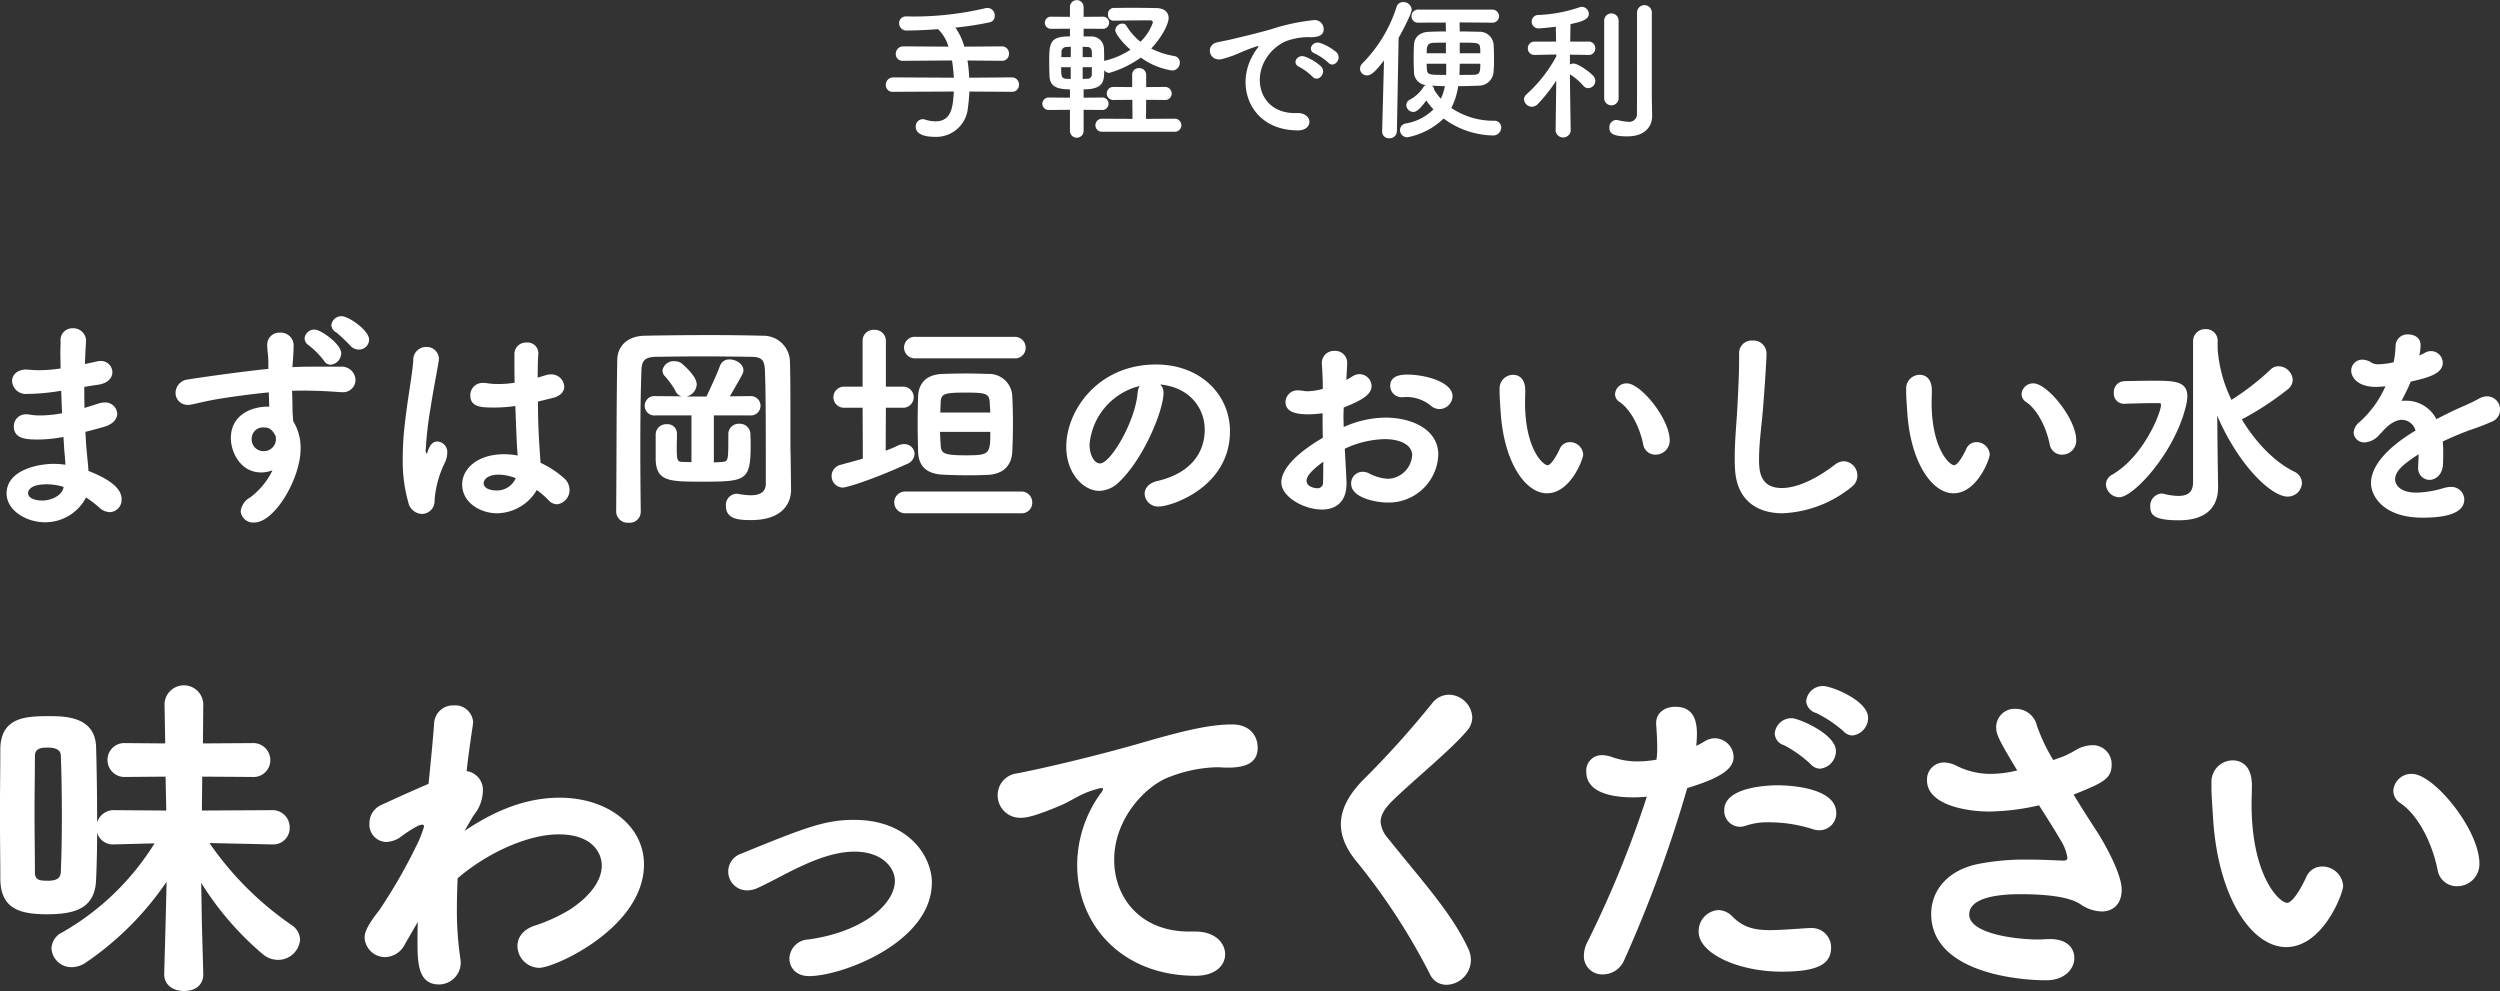 <svg id="section4_tit1.svg" xmlns="http://www.w3.org/2000/svg" width="455.56" height="180.6" viewBox="0 0 455.56 180.6">
  <rect x="0" y="0" width="455.56" height="180.6" fill="#333333" stroke="none"/>
  <defs>
    <style>
      .cls-1 {
        fill: #fff;
        fill-rule: evenodd;
      }
    </style>
  </defs>
  <path id="まずは岡垣のおいしい水を_味わってください" data-name="まずは岡垣のおいしい水を 味わってください" class="cls-1" d="M1645.35,4115.34c0.04,1.36.08,2.72,0.16,4.08a21.233,21.233,0,0,1-4.04.4,9.672,9.672,0,0,1-1.68-.12,5.466,5.466,0,0,0-.76-0.08,2.174,2.174,0,0,0-2.32,2.2c0,2.28,2.32,2.39,4.36,2.39a24.239,24.239,0,0,0,4.68-.47c0.08,1.07.12,2.07,0.2,2.95,0.08,0.72.12,1.44,0.16,2.12a13.574,13.574,0,0,0-2.2-.16c-2.88,0-8.52,1.16-8.52,5.4,0,3,3.48,5.24,7,5.24a8.385,8.385,0,0,0,7.48-4.52,18.3,18.3,0,0,1,2.36,1.8,3.052,3.052,0,0,0,1.96.88,2.251,2.251,0,0,0,2.16-2.36c0-1.4-1.04-3.2-6.04-5.16-0.08-1.32-.24-2.64-0.32-3.6-0.12-1.08-.16-2.27-0.24-3.51,1.04-.28,2.16-0.56,3.4-0.92,1.68-.48,2.4-1.48,2.4-2.4a2.175,2.175,0,0,0-2.32-2.04,3.9,3.9,0,0,0-1.12.2l-2.52.8c-0.04-1.28-.04-2.56-0.04-3.84,0.8-.12,1.64-0.28,2.56-0.4,1.8-.28,2.56-1.28,2.56-2.28a2.088,2.088,0,0,0-2.2-2.04,3.989,3.989,0,0,0-.64.08l-2.16.48c0.04-1.48.12-2.88,0.2-4.2v-0.16a2.319,2.319,0,0,0-2.44-2.16,2.14,2.14,0,0,0-2.2,2.36c0,0.6-.04,1.32-0.04,2.16s0.04,1.8.04,2.8a26.04,26.04,0,0,1-3.96.32c-0.6,0-1.16-.04-1.72-0.08-0.2,0-.36-0.04-0.52-0.04-1.8,0-2.64,1.04-2.64,2.12a2.5,2.5,0,0,0,2.76,2.32,38.18,38.18,0,0,0,6.08-.56h0.12Zm0.44,17.51-0.08.32c-0.36,1.24-2.12,2.16-3.84,2.16-1.04,0-2.56-.32-2.56-1.36,0-.72.8-1.6,3.4-1.6A10.5,10.5,0,0,1,1645.79,4132.85Zm41.7-22.07c0.08-.96.2-2.52,0.2-3.52a2.332,2.332,0,0,0-2.52-2.52,2.18,2.18,0,0,0-2.28,2.36c0,1.2.2,1.36,0.2,3.32v0.92c-4.48.44-12.71,1.6-14.55,1.92a2.507,2.507,0,0,0-2.36,2.4,2.176,2.176,0,0,0,2.2,2.24,2.281,2.281,0,0,0,.52-0.04c1.2-.2,2.92-0.72,5.84-1.16,1.99-.32,5.19-0.76,8.43-1.08l0.08,2.6h-0.32c-2.52,0-6.67,1.24-6.67,5.76,0,2.47,1.71,6.23,5.51,6.23a5.489,5.489,0,0,0,2.08-.4,13.427,13.427,0,0,1-4.08,4.96,3.312,3.312,0,0,0-1.72,2.52,2.276,2.276,0,0,0,2.48,2.04c3.68,0,8.44-7.96,8.44-13.48a9.222,9.222,0,0,0-1.36-4.99c-0.04-.84-0.12-1.6-0.12-2.12,0-1.04-.04-2.2-0.08-3.4,0.92-.04,1.8-0.04,2.6-0.04,2.48,0.04,3.4.08,6.2,0.28h0.28a2.254,2.254,0,0,0,2.48-2.24,2.506,2.506,0,0,0-2.76-2.4h-6c-0.8,0-1.72.04-2.72,0.08v-0.24Zm13.96-4.76c0-1.72-3.76-4.28-5-4.28a1.845,1.845,0,0,0-1.88,1.64,1.593,1.593,0,0,0,.92,1.32,32.337,32.337,0,0,1,2.72,2.6,2.077,2.077,0,0,0,1.36.52A1.836,1.836,0,0,0,1701.45,4106.02Zm-7.04,4.56a2.129,2.129,0,0,0,1.96-2.08c0-1.68-3.72-4.32-4.84-4.32a1.774,1.774,0,0,0-1.84,1.6,1.619,1.619,0,0,0,.84,1.32,15.645,15.645,0,0,1,2.68,2.72A1.42,1.42,0,0,0,1694.41,4110.58Zm-12.16,15.75a2.14,2.14,0,0,1-2.2-2.19,2.067,2.067,0,0,1,2.32-2.12c0.68,0,1.4.2,2.08,1.64v0.2A2.188,2.188,0,0,1,1682.25,4126.33Zm49.92-13.39c0-1.8.04-3.36,0.12-4.4v-0.16a1.965,1.965,0,0,0-2.16-1.84,2.083,2.083,0,0,0-2.2,2.08v1.24c0,1.12,0,2.52.04,4a18.841,18.841,0,0,1-2.96.24,12.3,12.3,0,0,1-2.12-.16,3.027,3.027,0,0,0-.6-0.04,2.228,2.228,0,0,0-2.4,2.24c0,2.16,1.96,2.24,4.24,2.24a25.643,25.643,0,0,0,3.96-.28c0.28,7.15.28,7.19,0.44,9.03a13.023,13.023,0,0,0-2.48-.24c-4.8,0-7.64,2.6-7.64,5.52,0,3.24,3.24,5.24,6.36,5.24a8.524,8.524,0,0,0,7.24-4.24,15.917,15.917,0,0,1,2.12,1.84,2.148,2.148,0,0,0,1.56.76,2.589,2.589,0,0,0,2.28-2.64,2.8,2.8,0,0,0-.96-2.08,17.582,17.582,0,0,0-4.32-2.84c-0.36-5.11-.44-6.79-0.48-11.15l2.6-.64c1.6-.36,2.2-1.24,2.2-2.12a2.359,2.359,0,0,0-2.44-2.2,3.271,3.271,0,0,0-.84.12Zm-18.79,22.35a18.622,18.622,0,0,1,1.84-6.8,4.3,4.3,0,0,0,.47-1.8,1.928,1.928,0,0,0-1.79-2.12c-0.64,0-1.28.32-1.8,1.88a0.7,0.7,0,0,1-.16.36,1.138,1.138,0,0,1-.16-0.92,65.843,65.843,0,0,1,.88-7.51c0.52-3.4,1.2-6.72,1.48-8.52,0-.12.04-0.24,0.04-0.36a2.244,2.244,0,0,0-2.36-2.16,2.338,2.338,0,0,0-2.32,2.44c-0.16,2.56-1.04,6.96-1.56,11.76a53.532,53.532,0,0,0-.36,6.19,27.441,27.441,0,0,0,1,7.88,2.661,2.661,0,0,0,2.44,2.16A2.332,2.332,0,0,0,1713.38,4135.29Zm14.79-4.04a3.713,3.713,0,0,1-3.6,2.24c-1.04,0-2.24-.4-2.24-1.28,0-.8.84-1.6,2.76-1.6A9.032,9.032,0,0,1,1728.17,4131.25Zm50.09-4.28c-0.04-1.2-.04-1.68-0.04-7.83,0-2.96,0-6.16-.08-9.08a4.822,4.822,0,0,0-4.88-4.76c-3.08-.08-6.31-0.12-9.59-0.12-4.12,0-8.24.04-12,.12-3,.04-4.96,1.76-5,4.4-0.16,8.96-.12,18.75-0.2,27.67v0.04a2.091,2.091,0,0,0,2.28,1.96,2,2,0,0,0,2.2-1.96v-0.04c-0.04-3.76-.08-7.48-0.08-11.12,0-5.11.04-10.07,0.2-14.51,0.04-1.76.48-2.56,2.64-2.6,2.76-.04,5.64-0.08,8.6-0.08,2.92,0,5.92.04,8.79,0.08,1.96,0.04,2.4.6,2.48,2.56,0.12,3.44.16,5.72,0.16,20.55,0,1.68-1.28,2.12-2.76,2.12a13.712,13.712,0,0,1-2.24-.24,1.361,1.361,0,0,0-.4-0.04,2.045,2.045,0,0,0-1.87,2.24c0,2.48,2.51,2.56,4.63,2.56,5.36,0,7.24-2.76,7.24-5.56v-0.08Zm-7.4-7.15a1.765,1.765,0,1,0,.04-3.52h-0.04l-3.67.04c2.43-4.2,2.47-4.28,2.47-4.72,0-1.16-1.32-2-2.51-2a1.745,1.745,0,0,0-1.76,1.16c-0.8,2.12-1.68,3.88-2.2,5.04a3.371,3.371,0,0,0-.24.56h-3.68a2.389,2.389,0,0,0,1.88-2.2c0-1.64-2.8-3.88-2.8-3.88a2.246,2.246,0,0,0-1.24-.36,2.059,2.059,0,0,0-2.2,1.68,1.617,1.617,0,0,0,.28.88,14.648,14.648,0,0,1,2.04,2.76,1.7,1.7,0,0,0,1.16,1.08l-4.72-.04h-0.04a1.772,1.772,0,1,0,.04,3.52h6.52v8.51c-0.64,0-1.2-.04-1.64-0.04-0.84-.04-1.04-0.12-1.04-2.44,0-.96.04-1.99,0.04-2.67v-0.04a1.708,1.708,0,0,0-1.84-1.72,1.917,1.917,0,0,0-2.04,1.76v4.75c0.16,3.96,2.52,3.96,8.64,3.96,7.87,0,8.67-.2,8.67-6.76,0-.68-0.04-1.35-0.04-1.91a1.933,1.933,0,0,0-2.04-1.88,1.875,1.875,0,0,0-1.99,1.88c0,4.91,0,4.95-1.08,5.07-0.48.04-1,.08-1.56,0.08v-8.55h6.59Zm47.79,6.59c0.08-1.56.12-3.35,0.12-5.11,0-1.8-.04-3.52-0.12-4.96a4.222,4.222,0,0,0-4.4-4.08c-1.16-.04-2.64-0.08-4.12-0.08s-2.96.04-4.2,0.08c-2.96.08-4.36,1.76-4.44,4.08-0.04,1.56-.08,3.2-0.08,4.76,0,1.92.04,3.79,0.08,5.31,0.08,2.68,1.56,4.04,4.44,4.2,1.52,0.08,3.32.12,5,.12,1.24,0,2.4-.04,3.32-0.08C1816.97,4130.49,1818.53,4129.01,1818.65,4126.41Zm-27.23,1.28c-1.32.4-2.72,0.76-4.16,1.16a2.1,2.1,0,0,0,.48,4.12c0.8,0,5.72-1.56,11.67-4.28a2.114,2.114,0,0,0,1.44-1.88,1.841,1.841,0,0,0-1.92-1.76,2.6,2.6,0,0,0-1.07.24q-1.14.54-2.28,0.96l0.04-7.83h3.27a1.924,1.924,0,0,0,0-3.84h-3.27v-8.36a2.015,2.015,0,0,0-2.16-2,1.971,1.971,0,0,0-2.08,2v8.36h-3.4a1.92,1.92,0,0,0,0,3.84h3.4Zm28.79,9.96a1.921,1.921,0,0,0,2.08-1.96,1.974,1.974,0,0,0-2.08-2h-20.96a1.984,1.984,0,1,0,0,3.96h20.96Zm-1.2-28.23a1.913,1.913,0,0,0,2.08-1.92,1.974,1.974,0,0,0-2.08-2h-17.96a1.956,1.956,0,0,0-2.12,1.96,1.978,1.978,0,0,0,2.12,1.96h17.96Zm-4.36,13.4c0,4.07-.16,4.27-4.52,4.27-4.04,0-4.4-.4-4.52-1.72-0.04-.84-0.12-1.67-0.12-2.55h9.16Zm-9.12-3.52,0.08-2c0.08-1.48.88-1.64,4.52-1.64,3.6,0,4.28.16,4.4,1.64l0.12,2h-9.12Zm40.08-5.12c5.59,0.56,8.11,4.52,8.11,8.24,0,4.03-2.4,7.91-8.63,9.35-1.6.36-2.32,1.36-2.32,2.36a2.444,2.444,0,0,0,2.68,2.28c2.08,0,12.87-3.44,12.87-13.71,0-6.6-5.32-12.16-13.47-12.16-10.64,0-16.36,8.44-16.36,14.99,0,4.92,3.2,8.04,6,8.04a5.243,5.243,0,0,0,3.56-1.56c4.48-4.16,8.16-13.07,8.16-16.31A2.018,2.018,0,0,0,1845.61,4114.18Zm-3.76.28a3.19,3.19,0,0,0-.36,1.28c-0.48,5.36-4.96,12.83-6.84,12.83-1.16,0-1.92-1.72-1.92-3.44A12.043,12.043,0,0,1,1841.85,4114.46Zm37.39,11.43a18,18,0,0,1,7.24-1.75c2.8,0,5.04.99,5.04,2.95a4.593,4.593,0,0,1-4.36,4.28,8.313,8.313,0,0,1-3.52-1,2.593,2.593,0,0,0-1.16-.28,2.108,2.108,0,0,0-2.08,2.16c0,2.72,4.92,3.44,6.48,3.44a9.041,9.041,0,0,0,9.4-8.72c0-4.71-5-6.75-9.6-6.75a18.868,18.868,0,0,0-7.64,1.72c0-.64-0.04-1.28-0.04-1.84,0-.6.04-1.2,0.04-1.72,3.8-1.48,5.08-2.56,5.08-3.92a2.212,2.212,0,0,0-2.2-2.16,2.385,2.385,0,0,0-1.28.4,10.173,10.173,0,0,1-1.12.64c0.08-1.2.16-2.92,0.16-3.04a2.17,2.17,0,0,0-2.28-2.24,2.206,2.206,0,0,0-2.32,2.52c0.08,1.48.16,2.68,0.16,4.4a11.737,11.737,0,0,1-2.8.44,4.43,4.43,0,0,1-.76-0.08,5.968,5.968,0,0,0-.84-0.08,2.181,2.181,0,0,0-2.4,2.08c0,1.68,1.52,2.28,4.12,2.28a19.549,19.549,0,0,0,2.64-.2c0,1.44,0,2.96.04,4.48-4.8,2.79-7.56,5.71-7.56,8.11,0,2.64,4.08,4.96,7.4,4.96,2.36,0,4.48-1.2,4.48-4.76C1879.56,4131.73,1879.52,4130.93,1879.24,4125.89Zm19.64-9.55c0-2.6-4.92-3.96-8.28-3.96-0.88,0-3.08.08-3.08,2.04a2.073,2.073,0,0,0,2.12,2.08h0.32a3.441,3.441,0,0,1,.64-0.04,6.947,6.947,0,0,1,4.28,1.56,2.488,2.488,0,0,0,1.6.64A2.419,2.419,0,0,0,1898.88,4116.34Zm-23.56,11.91c0,1.52,0,2.76-.04,3.72a0.981,0.981,0,0,1-1,1.12c-0.56,0-2-.28-2-1.36C1872.28,4131.09,1872.68,4130.21,1875.32,4128.25Zm40.77,5.76c4.28,0,6.6-6.24,6.6-7.08a2.413,2.413,0,0,0-2.44-2.24,1.968,1.968,0,0,0-1.84,1.24c-1.4,2.96-2.12,2.96-2.2,2.96-0.92,0-4.12-3.12-4.12-11.39,0-.8.04-1.4,0.04-2.2,0-2.4-1.36-2.88-2.2-2.88a2.471,2.471,0,0,0-2.48,2.4v0.68c0,1.04.08,1.88,0.2,3.76C1908.25,4128.41,1912.17,4134.01,1916.09,4134.01Zm19.76-7.04a2.566,2.566,0,0,0,2.6-2.6c0-3.95-5.28-10.39-7.8-10.39a2.092,2.092,0,0,0-2.16,1.96,1.7,1.7,0,0,0,.84,1.44c2.04,1.4,3.64,4.56,4.28,7.67A2.239,2.239,0,0,0,1935.85,4126.97Zm19.68-9.47c0.32-4.04.56-7.96,0.56-9.04a2.369,2.369,0,0,0-2.56-2.28,2.277,2.277,0,0,0-2.43,2.44v1.08c0,2.4-.16,5.64-0.28,7.84-0.16,3.56-.52,6.56-0.52,9.95,0,0.56,0,1.2.04,1.8,0.2,5.96,3.99,8.36,8.67,8.36a21.394,21.394,0,0,0,12.64-4.84,2.6,2.6,0,0,0-1.4-4.64,2.715,2.715,0,0,0-1.72.64c-3.52,2.72-7.04,4.24-9.64,4.24-3.96,0-4.16-3.08-4.16-5.2C1954.73,4124.45,1955.29,4121.22,1955.53,4117.5Zm34.64,16.51c4.28,0,6.6-6.24,6.6-7.08a2.413,2.413,0,0,0-2.44-2.24,1.968,1.968,0,0,0-1.84,1.24c-1.4,2.96-2.12,2.96-2.2,2.96-0.91,0-4.11-3.12-4.11-11.39,0-.8.04-1.4,0.04-2.2,0-2.4-1.36-2.88-2.2-2.88a2.471,2.471,0,0,0-2.48,2.4v0.68c0,1.04.08,1.88,0.2,3.76C1982.34,4128.41,1986.26,4134.01,1990.17,4134.01Zm19.76-7.04a2.566,2.566,0,0,0,2.6-2.6c0-3.95-5.28-10.39-7.8-10.39a2.092,2.092,0,0,0-2.16,1.96,1.7,1.7,0,0,0,.84,1.44c2.04,1.4,3.64,4.56,4.28,7.67A2.239,2.239,0,0,0,2009.93,4126.97Zm23.89,5c0,1.72-.84,2.52-2.68,2.52a11.16,11.16,0,0,1-2.56-.36,2.341,2.341,0,0,0-.52-0.08,2.239,2.239,0,0,0-2.04,2.4c0,1.52.72,2.48,5.2,2.48,4.92,0,7.16-2.32,7.16-6.04v-0.16l-0.08-5.28-0.08-7.59c3.88,9.07,9.88,14.75,12.8,14.75a2.582,2.582,0,0,0,2.64-2.48,2.339,2.339,0,0,0-1.44-2.08c-3.76-1.88-7.08-5.48-9.52-9.51a53.827,53.827,0,0,0,8.28-5.4,2.286,2.286,0,0,0,1-1.84,2.643,2.643,0,0,0-2.56-2.44,2.021,2.021,0,0,0-1.48.6,45.988,45.988,0,0,1-7.12,5.52,24.893,24.893,0,0,1-2.52-9.28v-1.4a2.1,2.1,0,0,0-2.2-2.2,2.182,2.182,0,0,0-2.28,2.2v25.67Zm-13.44,2.76c2.56,0,10.04-8.04,12.12-16.55a8.589,8.589,0,0,0,.28-1.84c0-2.76-2.44-2.84-5.96-2.84-2.08,0-4.48.04-5.6,0.08a1.975,1.975,0,0,0-1.84,2.12,1.854,1.854,0,0,0,1.88,2h0.08c1.08-.04,3.52-0.12,5.4-0.12h0.84c0.28,0,.4.08,0.4,0.32,0,1.36-3.08,9.31-8.88,12.71a2.056,2.056,0,0,0-1.16,1.8A2.485,2.485,0,0,0,2020.38,4134.73Zm49.62-24.51a15.3,15.3,0,0,1-2.32.28,2.491,2.491,0,0,1-1.32-.28,3.094,3.094,0,0,0-1.68-.56,2,2,0,0,0-2.04,2.04c0,0.96.96,2.92,4.48,2.92a14.45,14.45,0,0,0,1.76-.12,19.041,19.041,0,0,1-4.76,6.56,2.664,2.664,0,0,0-1.04,1.92,1.907,1.907,0,0,0,2.08,1.75,3.837,3.837,0,0,0,2.76-1.59,1.078,1.078,0,0,0,.32-0.28c1.24-1.48,2.56-2.24,3.68-2.24a2.644,2.644,0,0,1,2.44,1.96c-4.88,2.91-8.12,6.31-8.12,9.59,0,2.16,2.08,6.28,9.4,6.28,4.68,0,7.6-.96,7.6-3.32a2.343,2.343,0,0,0-2.52-2.28,4.691,4.691,0,0,0-1.2.2,19.092,19.092,0,0,1-4.96.84c-3.4,0-3.92-1.76-3.92-2.4,0-1.6,1.6-2.84,4.28-4.6,0,0.68-.04,1.32-0.08,2v0.28a2.131,2.131,0,0,0,2.04,2.4c1.16,0,2.4-.96,2.48-2.88,0.04-.64.04-1.28,0.04-1.92a19.5,19.5,0,0,0-.08-2.2c1.48-.71,3.12-1.39,4.68-1.99a45.87,45.87,0,0,0,4.4-1.68,2.33,2.33,0,0,0,1.36-2.12,2.38,2.38,0,0,0-2.36-2.44,3.07,3.07,0,0,0-1.52.44c-1.08.6-2.16,1.08-3.08,1.48-1.48.64-3.08,1.44-4.64,2.24a6.155,6.155,0,0,0-5.56-3.36,5.361,5.361,0,0,0-.8.04c0.6-1.16,1.24-2.4,1.68-3.52,3.2-.72,5.84-1.44,5.84-3.44a2.161,2.161,0,0,0-2.12-2.12,2.22,2.22,0,0,0-1.16.32c-0.28.16-.64,0.32-1,0.48a9.266,9.266,0,0,0,.24-1.84c0-2-2.12-2-2.28-2a2.142,2.142,0,0,0-2.28,2.04,15.847,15.847,0,0,1-.36,3.04Zm-405.89,111.33v0.13c0,2.02,1.76,3.02,3.59,3.02,2.65,0,3.59-1.63,3.53-3.15l-0.25-8.94-0.13-7.63a55.038,55.038,0,0,0,11.34,13.11,4.366,4.366,0,0,0,2.58.94,4.019,4.019,0,0,0,4.1-3.65,3.3,3.3,0,0,0-1.57-2.71,58.068,58.068,0,0,1-14.94-14.93l11.28,0.25h0.13a2.991,2.991,0,0,0,3.21-3.02,3.142,3.142,0,0,0-3.34-3.22l-12.66.07,0.06-6.18,9.07,0.06a3.066,3.066,0,0,0,3.34-3.02,3.122,3.122,0,0,0-3.34-3.15l-8.94.06,0.06-7.18v-0.06a3.535,3.535,0,0,0-7.06,0v0.06l0.13,7.18-7.25-.06a3.057,3.057,0,0,0-3.27,3.09,3.088,3.088,0,0,0,3.27,3.08l7.31-.06,0.13,6.18-9.45-.07a3.133,3.133,0,0,0-3.15,2.27c0-4.79-.07-9.7-0.19-13.8-0.19-5.35-5.29-5.6-8.38-5.6-4.22,0-8.95.06-9.07,5.92,0,3.59-.07,7.75-0.07,11.91,0,4.09.07,8.25,0.07,11.84,0.06,5.42,3.52,6.43,8.5,6.43,5.36,0,8.76-1.2,8.95-6.3,0.12-2.71.19-5.61,0.19-8.57a2.95,2.95,0,0,0,3.02,2.14h0.13l7.31-.19a47.4,47.4,0,0,1-16.76,16.19,3.4,3.4,0,0,0-2.02,2.96,3.635,3.635,0,0,0,3.72,3.41,4.633,4.633,0,0,0,2.52-.82,55.582,55.582,0,0,0,14.74-14.75l-0.19,7.82Zm-18.84-39.75c0.13,3.21.19,7.18,0.19,11.21,0,3.47-.06,7-0.19,10.02-0.06,1.13-.75,1.58-2.39,1.58-1.51,0-2.33-.13-2.33-1.52,0-3.34-.07-7.12-0.07-10.83s0.07-7.38.07-10.4c0-1.51,1.45-1.51,2.39-1.51C1643.38,4180.35,1645.27,4180.35,1645.27,4181.8Zm65.06,30.3c-0.06,1.33-.06,2.59-0.06,3.72,0,3.78.12,7.69,3.91,7.69a3.972,3.972,0,0,0,3.9-4.67,60.116,60.116,0,0,1-.63-9.51c0-1.7.06-3.4,0.13-5.17,5.67-4.85,13.04-8,18.39-8,6.49,0,7.88,3.72,7.88,5.67,0,2.4-1.64,5.3-5.86,8.07a31.287,31.287,0,0,1-6.55,2.96c-2.08.75-2.96,2.2-2.96,3.65a4.031,4.031,0,0,0,3.97,3.97c2.89,0,19.09-7.37,19.09-18.84,0-6.99-6.56-12.16-15.38-12.16-6.86,0-12.72,2.97-17.32,6.05,0.88-1.51,1.51-2.64,1.7-2.9a7.184,7.184,0,0,0,1.64-4.34,3.457,3.457,0,0,0-2.96-3.66c0.37-3.34.81-6.23,1.13-8.38,0-.19.06-0.37,0.06-0.5a3.28,3.28,0,0,0-3.53-3.09,3.444,3.444,0,0,0-3.59,3.4c-0.19,2.59-.56,6.49-1.01,10.9-3.15,1.33-6.42,2.84-8.63,3.85a3.637,3.637,0,0,0-2.14,3.34,3.162,3.162,0,0,0,3.03,3.4,4.915,4.915,0,0,0,2.52-.82,22.739,22.739,0,0,1,3.33-2.14,1.884,1.884,0,0,1,.7-0.19,0.318,0.318,0,0,1,.38.31,25.3,25.3,0,0,1-.95,2.59,98.258,98.258,0,0,1-7.24,12.72c-2.52,3.15-2.65,4.35-2.65,4.92a3.746,3.746,0,0,0,3.72,3.59,4.154,4.154,0,0,0,3.65-2.4Zm93.67-7.18c0-4.47-3.97-11.4-14.17-11.4-5.23,0-8.76,1.32-20.61,6.17a3.431,3.431,0,0,0,1.14,6.68,4.6,4.6,0,0,0,1.89-.44c2.08-.95,4.09-2.08,6.24-3.15,2.96-1.45,7.24-3.47,11.4-3.47,5.17,0,7.37,3.03,7.37,5.3,0,4.34-5.98,9.38-15.81,10.71a3.58,3.58,0,0,0-3.41,3.46c0,1.64,1.2,3.21,3.6,3.21C1787.56,4221.99,1804,4215.88,1804,4204.92Zm15.39-19.85a3.978,3.978,0,0,0-3.4,3.91,4.085,4.085,0,0,0,4.22,4.16c1.07,0,2.65-.32,6.99-2.14,2.33-.95,3.91-2.33,6.87-3.09a3.026,3.026,0,0,1,.88-0.19c0.19,0,.25.06,0.25,0.19a2.585,2.585,0,0,1-.56.94,22.332,22.332,0,0,0-4.16,12.92c0,10.71,8,20.16,21.55,20.16,3.71,0,5.41-1.95,5.41-3.91s-1.7-4.28-5.85-4.15h-0.7c-9.01,0-13.67-6.3-13.67-13.05,0-7.74,5.99-13.67,10.08-15.12a25.338,25.338,0,0,1,8.32-1.76h0.88a12.814,12.814,0,0,0,1.45.06c4.03,0,5.42-1.38,5.42-3.65,0-2.02-1.33-4.22-4.66-4.22-4.54,0-9.96,1.45-17.52,3.65C1831.11,4182.62,1822.1,4184.57,1819.39,4185.07Zm78.36,38.5a4.542,4.542,0,0,0,4.09-6.36c-3.02-6.62-8.25-12.23-14.74-20.35a5.155,5.155,0,0,1-1.33-2.97c0-1.19.7-2.39,2.08-3.78,3.72-3.65,10.78-9.38,13.68-12.85a3.691,3.691,0,0,0,.94-2.46,4.339,4.339,0,0,0-4.28-4.09,3.907,3.907,0,0,0-3.09,1.64,171.078,171.078,0,0,1-12.73,14.11c-2.58,2.71-3.84,5.29-3.84,7.88,0,2.33,1.07,4.66,3.09,7.05a115.541,115.541,0,0,1,13.16,20.29A3.239,3.239,0,0,0,1897.75,4223.57Zm36.53-34.27a193.541,193.541,0,0,1-10.78,26.39,5.555,5.555,0,0,0-.69,2.59,3.323,3.323,0,0,0,3.47,3.4,4.237,4.237,0,0,0,3.9-2.65,237.609,237.609,0,0,0,11.47-31.31c6.49-1.95,8.44-3.65,8.44-5.67a3.463,3.463,0,0,0-3.4-3.4,3.712,3.712,0,0,0-1.89.56,10.933,10.933,0,0,1-1.51.82c0.06-.75.12-1.51,0.12-2.2,0-3.4-1.32-4.92-3.97-4.92-1.76,0-3.46,1.01-3.46,2.97v0.18c0.13,1.77.19,3.03,0.19,4.16a14.01,14.01,0,0,1-.13,2.33,20.586,20.586,0,0,1-3.4.32,13.662,13.662,0,0,1-4.6-.76,5.613,5.613,0,0,0-1.89-.38,2.811,2.811,0,0,0-2.9,3.03c0,4.16,5.55,4.66,8.63,4.66C1932.64,4189.42,1933.46,4189.36,1934.28,4189.3Zm33.58,27.46a3.524,3.524,0,0,0-3.84-3.52h-0.38c-2.84.19-5.11,0.37-6.93,0.37-2.84,0-4.85-.5-6.81-2.45a3.621,3.621,0,0,0-2.64-1.2,3.835,3.835,0,0,0-3.53,3.97c0,3.91,7.18,7.25,15.12,7.25C1965.72,4221.18,1967.86,4219.66,1967.86,4216.76Zm-2.14-21.35a3.063,3.063,0,0,0,3.08-3.15c0-4.79-9.13-5.04-10.58-5.04-1.51,0-9.83.19-9.83,4.53a2.906,2.906,0,0,0,2.84,3.03,3.723,3.723,0,0,0,1.07-.19,12.268,12.268,0,0,1,4.28-.63,26.435,26.435,0,0,1,7.75,1.19A3.817,3.817,0,0,0,1965.72,4195.41Zm0.12-11.22a3.226,3.226,0,0,0,2.9-3.21c0-3.15-6.87-5.99-8.06-5.99a3.053,3.053,0,0,0-3.09,2.78,2.3,2.3,0,0,0,1.7,2.14,22.418,22.418,0,0,1,4.85,3.46A2.306,2.306,0,0,0,1965.84,4184.19Zm5.93-6.05a3.221,3.221,0,0,0,2.83-3.21c0-3.21-6.74-5.8-8.19-5.8a3.053,3.053,0,0,0-3.09,2.78,2.452,2.452,0,0,0,1.83,2.14,22.462,22.462,0,0,1,4.91,3.27A2.31,2.31,0,0,0,1971.77,4178.14Zm36.57,4.48a33.317,33.317,0,0,1-2.97-6.24,3.941,3.941,0,0,0-3.9-3.09,3.347,3.347,0,0,0-3.53,3.28c0,1.2.19,1.95,3.84,7.94a20.589,20.589,0,0,1-4.91.63,13.664,13.664,0,0,1-6.24-1.52,5.3,5.3,0,0,0-2.2-.56,3.088,3.088,0,0,0-3.09,3.27c0,4.35,6.87,5.67,11.4,5.67a42.6,42.6,0,0,0,9.01-1.13c1.45,2.27,2.84,4.47,3.91,6.3a8.6,8.6,0,0,1,1.26,3.21c0,0.38-.19.57-0.76,0.57-1.57-.06-3.84-0.19-6.49-0.19a43.954,43.954,0,0,0-8.82.76c-5.92,1.13-8.75,5.04-8.75,9.13,0,10.27,14.74,12.1,20.98,12.1,3.33,0,5.1-2.08,5.1-4.03,0-2.33-1.95-3.59-4.73-3.47-0.63,0-1.19.07-1.76,0.07-4.73,0-12.66-1.2-12.66-4.54,0-3.02,4.97-3.72,9.32-3.72,8.13,0,10.27,1.39,11.03,1.89a7.091,7.091,0,0,0,3.78,1.26c2.01,0,3.65-1.26,3.65-3.97,0-3.21-3.78-9.57-4.79-11.02-1.26-1.96-2.64-4.1-3.97-6.3,5.3-2.14,6.93-2.84,6.93-5.48a3.44,3.44,0,0,0-3.53-3.53,6.415,6.415,0,0,0-2.77.75,21.175,21.175,0,0,1-2.39,1.26Zm42.44,34.08c6.74,0,10.39-9.83,10.39-11.15a3.8,3.8,0,0,0-3.84-3.53,3.107,3.107,0,0,0-2.9,1.96c-2.2,4.66-3.34,4.66-3.46,4.66-1.45,0-6.49-4.92-6.49-17.96,0-1.26.06-2.2,0.06-3.46,0-3.78-2.14-4.54-3.46-4.54a3.894,3.894,0,0,0-3.91,3.78v1.07c0,1.64.13,2.96,0.31,5.92C2038.43,4207.88,2044.6,4216.7,2050.78,4216.7Zm31.12-11.09a4.04,4.04,0,0,0,4.1-4.09c0-6.24-8.32-16.38-12.29-16.38a3.292,3.292,0,0,0-3.4,3.08,2.684,2.684,0,0,0,1.32,2.27c3.22,2.21,5.74,7.18,6.74,12.1A3.527,3.527,0,0,0,2081.9,4205.61Z" transform="translate(-1634.19 -4044.12)"/>
  <path id="手軽で便利" class="cls-1" d="M1818.56,4060.85a1.234,1.234,0,0,0,1.31-1.28,1.279,1.279,0,0,0-1.31-1.35l-7.76.06a25.494,25.494,0,0,0-.31-3.14l6.25,0.06a1.241,1.241,0,0,0,1.31-1.29,1.276,1.276,0,0,0-1.31-1.34l-6.83.05a11.116,11.116,0,0,0-1.63-3.47,56.054,56.054,0,0,0,6.33-.98,1.145,1.145,0,0,0,.84-1.18,1.328,1.328,0,0,0-1.29-1.42,2.007,2.007,0,0,0-.42.05,57.3,57.3,0,0,1-13.1,1.51c-0.42,0-.84-0.02-1.23-0.02h-0.03a1.242,1.242,0,0,0-1.35,1.26,1.317,1.317,0,0,0,1.4,1.31c1.46,0,3.5-.08,5.69-0.25a7.239,7.239,0,0,1,1.9,3.19l-8.23-.05a1.358,1.358,0,0,0-1.37,1.4,1.232,1.232,0,0,0,1.37,1.23l8.88-.06a28.745,28.745,0,0,1,.33,3.14l-11.03-.06a1.358,1.358,0,0,0-1.37,1.4,1.227,1.227,0,0,0,1.37,1.23l11.03-.05c-0.17,2.66-.33,5.43-3.36,5.43a6.288,6.288,0,0,1-1.85-.31,1.366,1.366,0,0,0-.47-0.08,1.292,1.292,0,0,0-1.26,1.37c0,1.43,1.73,1.85,3.55,1.85a5.79,5.79,0,0,0,5.94-5.16,31.017,31.017,0,0,0,.28-3.1Zm16.45,3.31a1.136,1.136,0,1,0,0-2.27l-3.36.03v-1.52c3.64,0,3.75-1.48,3.75-3.49a1.24,1.24,0,0,0,.9.5,18.707,18.707,0,0,0,5.77-2.8,13.144,13.144,0,0,0,5.65,2.35,1.4,1.4,0,0,0,1.46-1.43,1.186,1.186,0,0,0-1.01-1.2,14.576,14.576,0,0,1-4.2-1.37c1.96-2.05,3.17-4.51,3.17-5.52,0-.98-0.62-1.82-2.27-1.85-1.32-.02-3-0.05-4.62-0.05-1.15,0-2.24.03-3.19,0.03a1.073,1.073,0,0,0-.96,1.2,1.006,1.006,0,0,0,.96,1.12h0.02c1.74-.03,4.06-0.06,5.72-0.06h1.03a0.432,0.432,0,0,1,.45.37,9.114,9.114,0,0,1-2.27,3.53,11.13,11.13,0,0,1-2.55-2.89,0.835,0.835,0,0,0-.75-0.42,1.306,1.306,0,0,0-1.29,1.21c0,0.64,1.37,2.35,2.77,3.55a14.821,14.821,0,0,1-4.48,1.96,1.416,1.416,0,0,0-.31.11c0-.89-0.02-1.76-0.05-2.43a2.249,2.249,0,0,0-2.38-2.05c-0.28,0-.76-0.02-1.32-0.02v-1.4l3.47,0.02a1.107,1.107,0,1,0,0-2.21l-3.47.03v-1.85a1.246,1.246,0,0,0-2.49,0v1.85l-3.42-.03a1.106,1.106,0,1,0,0,2.21l3.42-.02v1.4c-3.78,0-3.78,1.26-3.78,4.95,0,0.87.03,1.71,0.06,2.35,0.11,1.74,1.2,2.35,3.72,2.35v1.52l-3.89-.03a1.135,1.135,0,1,0,0,2.27l3.89-.03v3.89a1.246,1.246,0,0,0,2.49,0v-3.89Zm13.19,3.97a1.192,1.192,0,1,0,0-2.38l-5.18.03,0.03-3.47,3.36,0.03a1.181,1.181,0,0,0,1.29-1.18,1.213,1.213,0,0,0-1.29-1.2l-3.36.03v-2.22a1.222,1.222,0,0,0-1.29-1.23,1.181,1.181,0,0,0-1.26,1.23v2.22l-3.44-.03a1.19,1.19,0,0,0,0,2.38l3.47-.03,0.03,3.47-5.52-.03a1.191,1.191,0,1,0,0,2.38h13.16Zm-16.72-13.6v-1.88c0.37,0,.68.03,0.79,0.03a0.794,0.794,0,0,1,.87.81c0,0.28.02,0.64,0.02,1.04h-1.68Zm1.68,1.84c0,0.51-.02.96-0.02,1.29a0.785,0.785,0,0,1-.93.81c-0.14,0-.39.03-0.73,0.03v-2.13h1.68Zm-3.86-1.84h-1.71c0-.31.03-0.59,0.03-0.82a0.9,0.9,0,0,1,.95-1.03c0.11,0,.42-0.03.76-0.03Zm0,3.97c-1.65,0-1.74-.03-1.74-2.13h1.74v2.13Zm46.93-2.97c1.01,1.12,2.66-.72,1.48-1.9a9.276,9.276,0,0,0-2.96-1.68c-1.38-.45-2.47,1.34-0.96,1.93A10.164,10.164,0,0,1,1876.23,4055.53Zm-2.88,2.55c0.98,1.15,2.71-.64,1.56-1.87a9.058,9.058,0,0,0-2.94-1.77c-1.37-.5-2.49,1.23-1,1.88A10.955,10.955,0,0,1,1873.35,4058.08Zm-2.69,9.8c2.97,0.03,2.77-3.28-.17-3.16-6.27.22-8.15-5.66-5.68-9.77a8.084,8.084,0,0,1,3.61-3.28,11.608,11.608,0,0,1,4.14-.78c1.96,0.11,2.58-.45,2.75-0.93a1.652,1.652,0,0,0-1.91-2.15,37,37,0,0,0-7.61,1.65c-2.86.81-5.32,1.37-6.7,1.71-0.89.22-2.52,0.53-3.1,0.67-2.24.47-1.49,3.69,0.98,3.02a24.792,24.792,0,0,0,2.52-.84,36.876,36.876,0,0,1,3.52-1.4c0.54-.17.68-0.19,0.23,0.39a9.553,9.553,0,0,0-.9,1.46C1859.29,4060.1,1862.2,4067.85,1870.66,4067.88Zm35.38-19.63a1.2,1.2,0,0,0,1.32-1.17,1.236,1.236,0,0,0-1.34-1.21h-13.33a1.2,1.2,0,0,0-1.29,1.21,1.164,1.164,0,0,0,1.26,1.17h0.03l4.95-.02,0.03,1.62c-1.03,0-2.04.03-2.94,0.06-2.15.05-2.83,1.26-2.88,2.4-0.03.62-.06,1.49-0.06,2.38s0.03,1.82.06,2.58a2.394,2.394,0,0,0,2.15,2.35,0.925,0.925,0,0,0-.44.39,6.513,6.513,0,0,1-2.41,2.24,1.16,1.16,0,0,0-.7,1.04,1.31,1.31,0,0,0,1.29,1.23c0.33,0,.95-0.14,2.35-2.1a11.346,11.346,0,0,0,1.31,1.62,9.211,9.211,0,0,1-5.04,2.58,1.233,1.233,0,0,0-1.06,1.18,1.335,1.335,0,0,0,1.32,1.34,13.018,13.018,0,0,0,6.63-3.42,15.55,15.55,0,0,0,8.85,3.08,1.473,1.473,0,0,0,1.65-1.42,1.225,1.225,0,0,0-1.29-1.26,13.637,13.637,0,0,1-7.81-2.33,12.6,12.6,0,0,0,1.26-3.97c1.21,0,2.44-.03,3.59-0.09a2.693,2.693,0,0,0,2.85-2.52c0.06-.61.09-1.45,0.09-2.32,0-.98-0.03-1.99-0.09-2.77a2.558,2.558,0,0,0-2.71-2.21c-1.1-.03-2.27-0.06-3.45-0.06,0-.5-0.03-1.04-0.03-1.65l5.86,0.05h0.02Zm-19.99,19.8v0.05a1.2,1.2,0,0,0,1.29,1.21,1.3,1.3,0,0,0,1.4-1.26l0.31-17.02c0.45-.82,2.38-4.34,2.38-5.18a1.488,1.488,0,0,0-1.54-1.35,1.228,1.228,0,0,0-1.23.93,25.606,25.606,0,0,1-6.19,10.22,1.4,1.4,0,0,0-.45.98,1.249,1.249,0,0,0,1.26,1.23c0.7,0,1.4-.51,3.11-2.72Zm14.14-14.22v-1.94c3.5,0,3.64,0,3.73,1.12,0.02,0.23.02,0.51,0.02,0.82h-3.75Zm3.75,1.9c0,1.54-.11,1.99-1.17,2.02-0.84.02-1.74,0.02-2.63,0.02,0.02-.7.05-1.37,0.05-2.04h3.75Zm-6.27-1.9h-3.5c0-1.1,0-1.88,1.26-1.91,0.7-.03,1.46-0.03,2.24-0.03v1.94Zm0.06,1.9v0.56c0,0.48,0,.98-0.03,1.48-3.28,0-3.42-.02-3.5-1.14a7.973,7.973,0,0,1-.03-0.9h3.56Zm-0.25,4.09a8.844,8.844,0,0,1-.73,2.29,10.236,10.236,0,0,1-1.23-1.65,0.879,0.879,0,0,0-.42-0.73C1895.82,4059.76,1896.64,4059.82,1897.48,4059.82Zm37.71,2.04v-15.51a1.346,1.346,0,0,0-2.69,0v4.42c0,5.21,0,12.99-.02,14.03a1.393,1.393,0,0,1-1.6,1.51,9.088,9.088,0,0,1-1.9-.31,1.668,1.668,0,0,0-.31-0.02,1.3,1.3,0,0,0-1.21,1.4c0,0.98.54,1.59,3.25,1.59,3.42,0,4.54-1.99,4.54-3.67v-0.05Zm-8.68.25a1.32,1.32,0,0,0,2.63,0v-14.28a1.316,1.316,0,0,0-2.63,0v14.28Zm-6.1,5.85s-0.11-6.07-.14-10.3a11.4,11.4,0,0,1,2.41,2.05,1.163,1.163,0,0,0,.92.47,1.323,1.323,0,0,0,.87-2.29c-0.76-.79-2.72-2.19-3.56-2.19a1.3,1.3,0,0,0-.64.17v-1.79l3.36,0.05h0.03a1.162,1.162,0,0,0,1.23-1.2,1.193,1.193,0,0,0-1.26-1.23h-3.31c0.03-1.37.03-2.55,0.06-3.19,1.88-.4,3.33-0.79,3.33-1.85a1.293,1.293,0,0,0-1.26-1.29,1.423,1.423,0,0,0-.45.08,26.222,26.222,0,0,1-7.5,1.4,1.193,1.193,0,0,0-1.2,1.21,1.233,1.233,0,0,0,1.34,1.23c0.56,0,2.94-.28,3.05-0.31l0.06,2.72h-3.89a1.193,1.193,0,0,0-1.26,1.23,1.162,1.162,0,0,0,1.23,1.2h0.03l3.92-.08,0.02,0.31a25.825,25.825,0,0,1-5.43,6.94,1.277,1.277,0,0,0-.47.95,1.467,1.467,0,0,0,1.45,1.32,1.54,1.54,0,0,0,1.09-.51,29.949,29.949,0,0,0,3.34-4.25l-0.12,9.15v0.03a1.391,1.391,0,0,0,2.75,0v-0.03Z" transform="translate(-1634.19 -4044.12)"/>
</svg>
